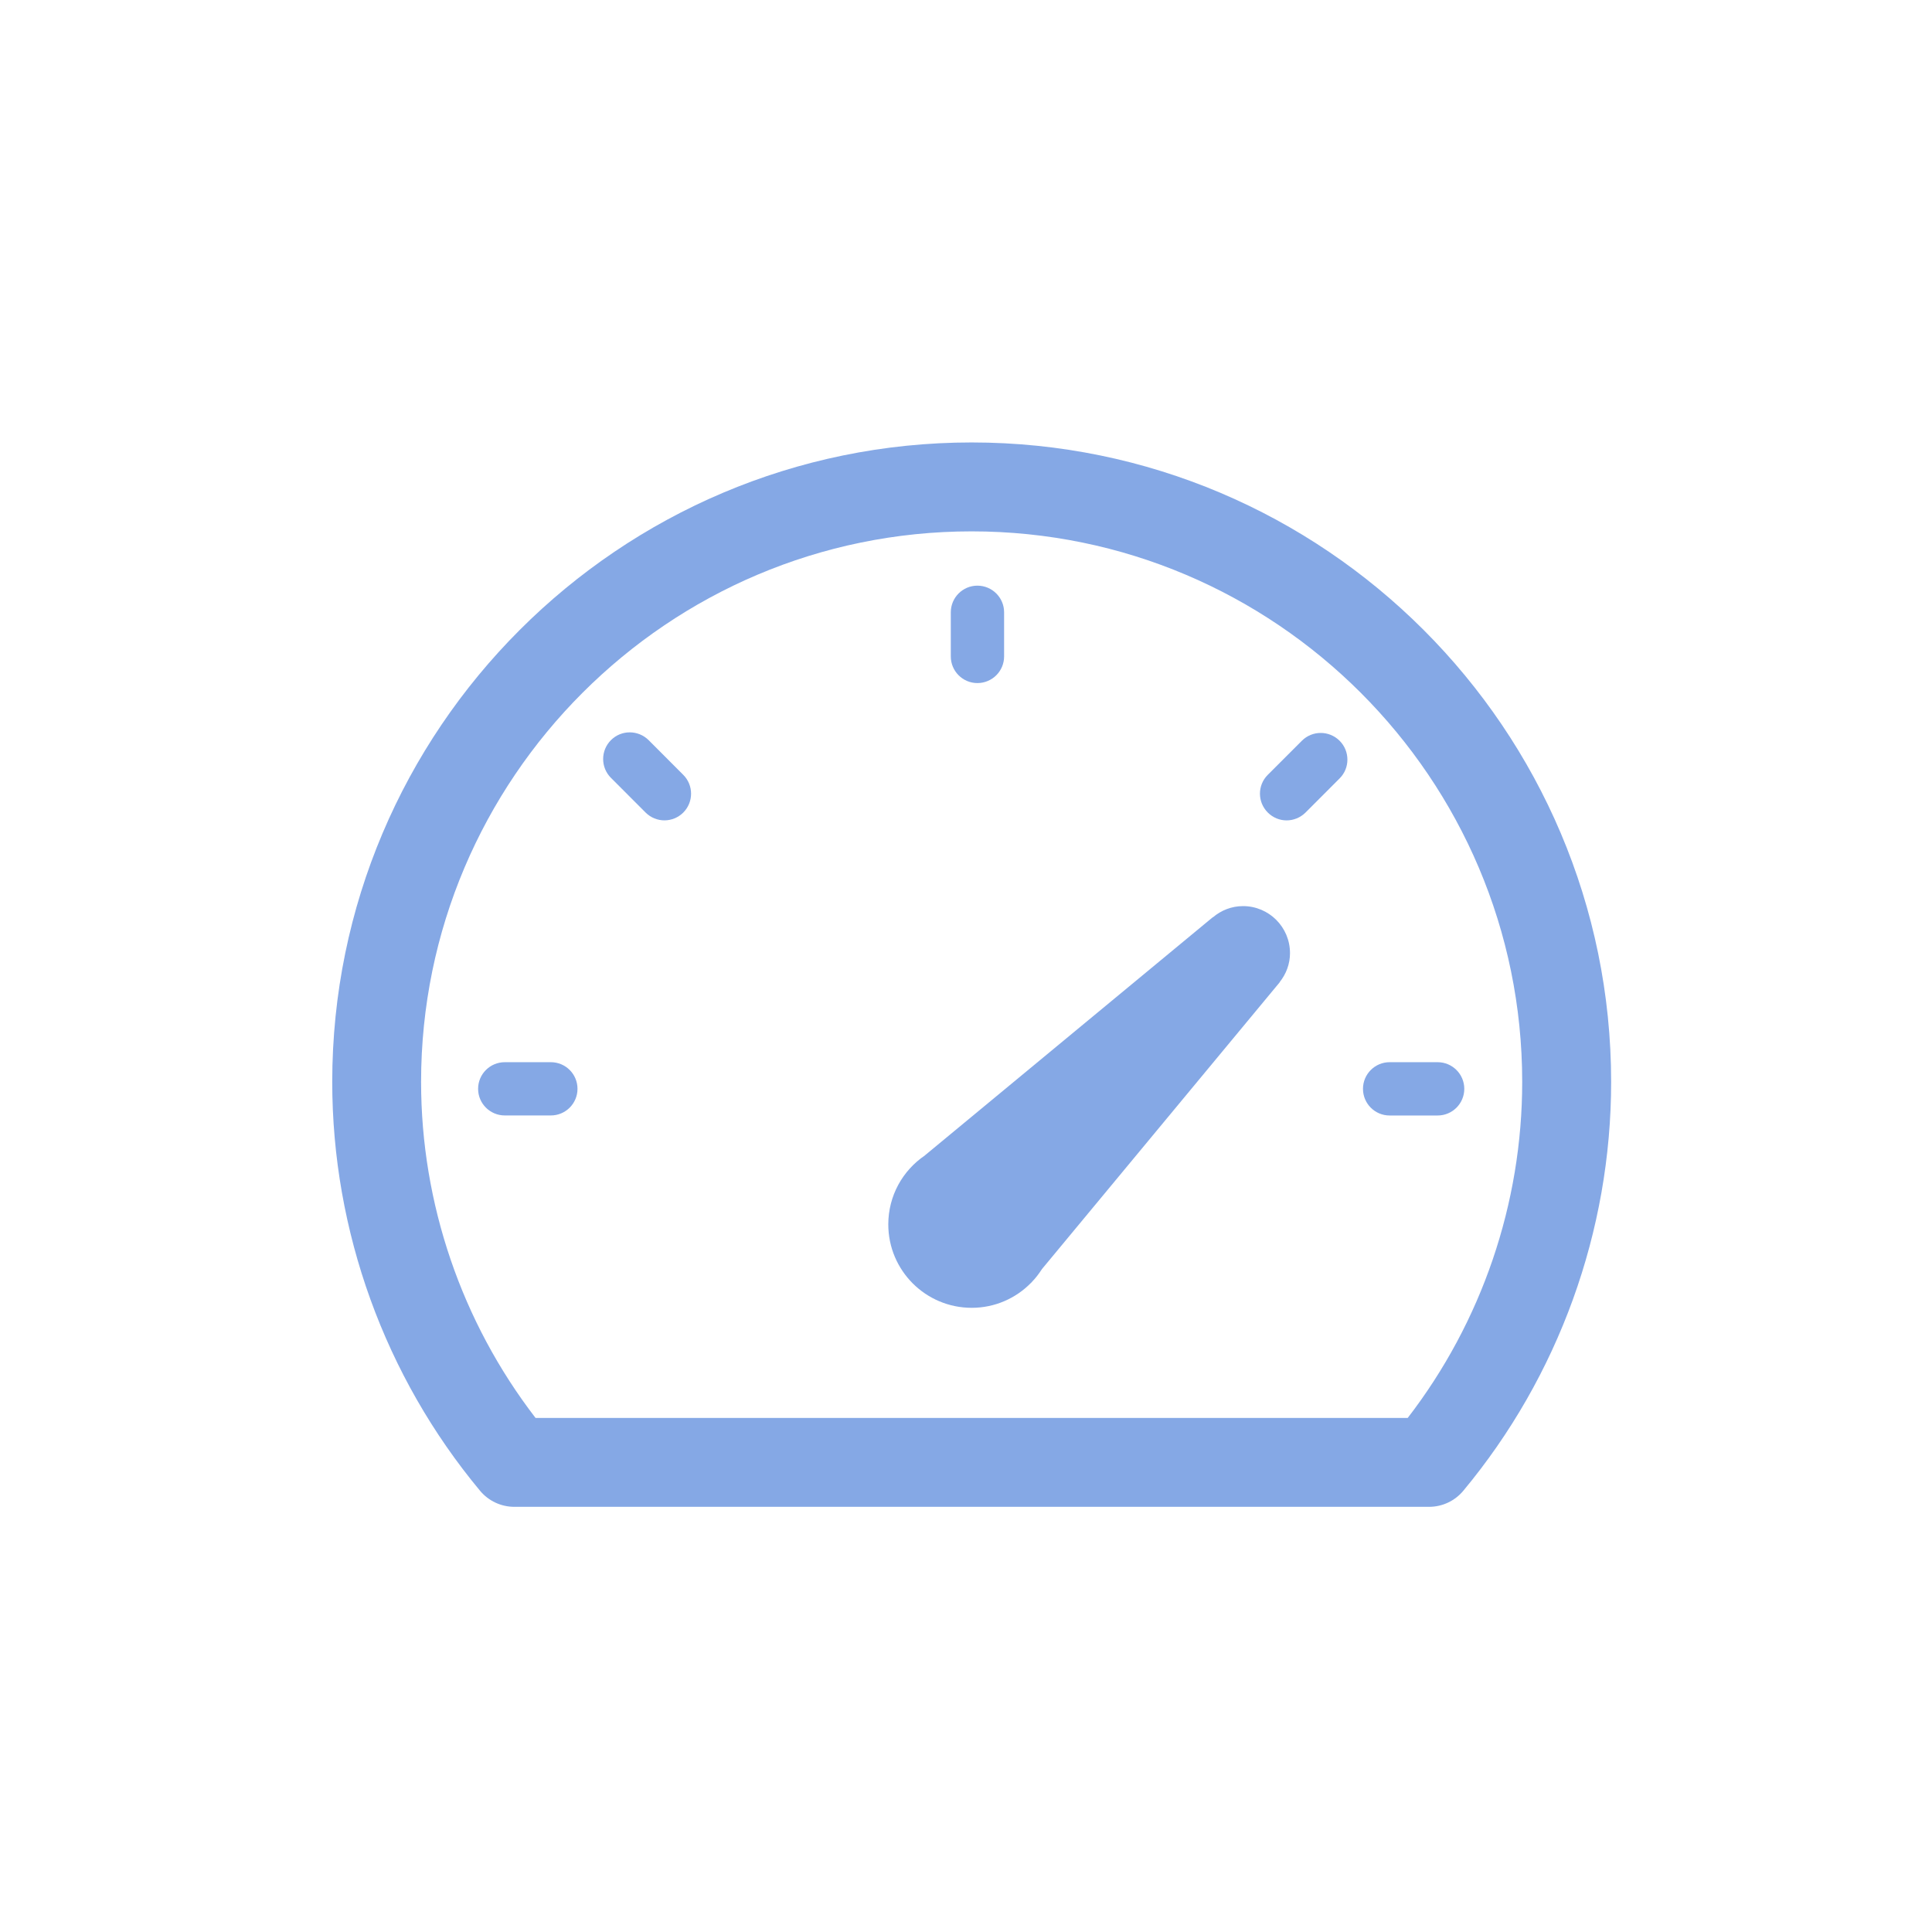 <?xml version="1.0" encoding="utf-8"?>
<!-- Generator: Adobe Illustrator 14.0.0, SVG Export Plug-In . SVG Version: 6.00 Build 43363)  -->
<!DOCTYPE svg PUBLIC "-//W3C//DTD SVG 1.1//EN" "http://www.w3.org/Graphics/SVG/1.1/DTD/svg11.dtd">
<svg version="1.1" id="圖層_1" xmlns="http://www.w3.org/2000/svg" xmlns:xlink="http://www.w3.org/1999/xlink" x="0px" y="0px"
	 width="90px" height="90px" viewBox="0 0 90 90" enable-background="new 0 0 90 90" xml:space="preserve">
<g>
	<path fill="#85A8E5" d="M45.264,20.611c-16.425,0-29.787,13.363-29.787,29.788c0,6.951,2.447,13.715,6.891,19.053
		c0.394,0.47,0.978,0.742,1.593,0.742H66.57c0.616,0,1.197-0.272,1.591-0.742c4.444-5.338,6.892-12.102,6.892-19.053
		C75.052,33.974,61.69,20.611,45.264,20.611z M65.576,66.054H24.949c-3.444-4.471-5.333-9.991-5.333-15.655
		c0-14.142,11.506-25.646,25.647-25.646c14.145,0,25.647,11.505,25.647,25.646C70.911,56.063,69.024,61.583,65.576,66.054z"/>
	<path fill="#85A8E5" d="M57.906,42.21c-0.539,0-1.025,0.2-1.404,0.522l-0.006-0.004L43.08,53.826h0.004
		c-1.029,0.697-1.704,1.874-1.704,3.211c0,2.146,1.741,3.886,3.886,3.886c1.08,0,2.057-0.444,2.757-1.157h0.005l0.03-0.036
		c0.184-0.188,0.338-0.393,0.484-0.616l11.077-13.362l-0.005-0.004c0.296-0.371,0.479-0.836,0.479-1.347
		C60.094,43.19,59.113,42.21,57.906,42.21z"/>
	<path fill="#85A8E5" d="M25.66,49.481h-2.145c-0.686,0-1.243,0.553-1.243,1.241c0,0.685,0.557,1.24,1.243,1.24h2.145
		c0.686,0,1.242-0.556,1.242-1.24C26.902,50.034,26.346,49.481,25.66,49.481z"/>
	<path fill="#85A8E5" d="M30.216,34.479c-0.486-0.482-1.272-0.486-1.756,0c-0.484,0.486-0.484,1.272,0,1.756l1.615,1.617
		c0.242,0.241,0.563,0.364,0.878,0.364c0.316,0,0.637-0.124,0.877-0.364c0.484-0.486,0.484-1.272,0-1.756L30.216,34.479z"/>
	<path fill="#85A8E5" d="M45.531,31.82c0.688,0,1.244-0.556,1.244-1.242v-2.054c0-0.685-0.556-1.242-1.244-1.242
		c-0.685,0-1.239,0.557-1.239,1.242v2.054C44.292,31.265,44.847,31.82,45.531,31.82z"/>
	<path fill="#85A8E5" d="M60.645,34.508l-1.589,1.589c-0.484,0.484-0.484,1.27,0.005,1.756c0.242,0.241,0.556,0.364,0.874,0.364
		s0.637-0.124,0.88-0.364l1.588-1.59c0.486-0.482,0.486-1.271,0-1.756C61.916,34.022,61.13,34.022,60.645,34.508z"/>
	<path fill="#85A8E5" d="M66.969,49.481h-2.235c-0.686,0-1.241,0.557-1.241,1.241c0,0.687,0.556,1.242,1.241,1.242h2.235
		c0.688,0,1.243-0.556,1.243-1.242C68.212,50.038,67.657,49.481,66.969,49.481z"/>
</g>
</svg>

